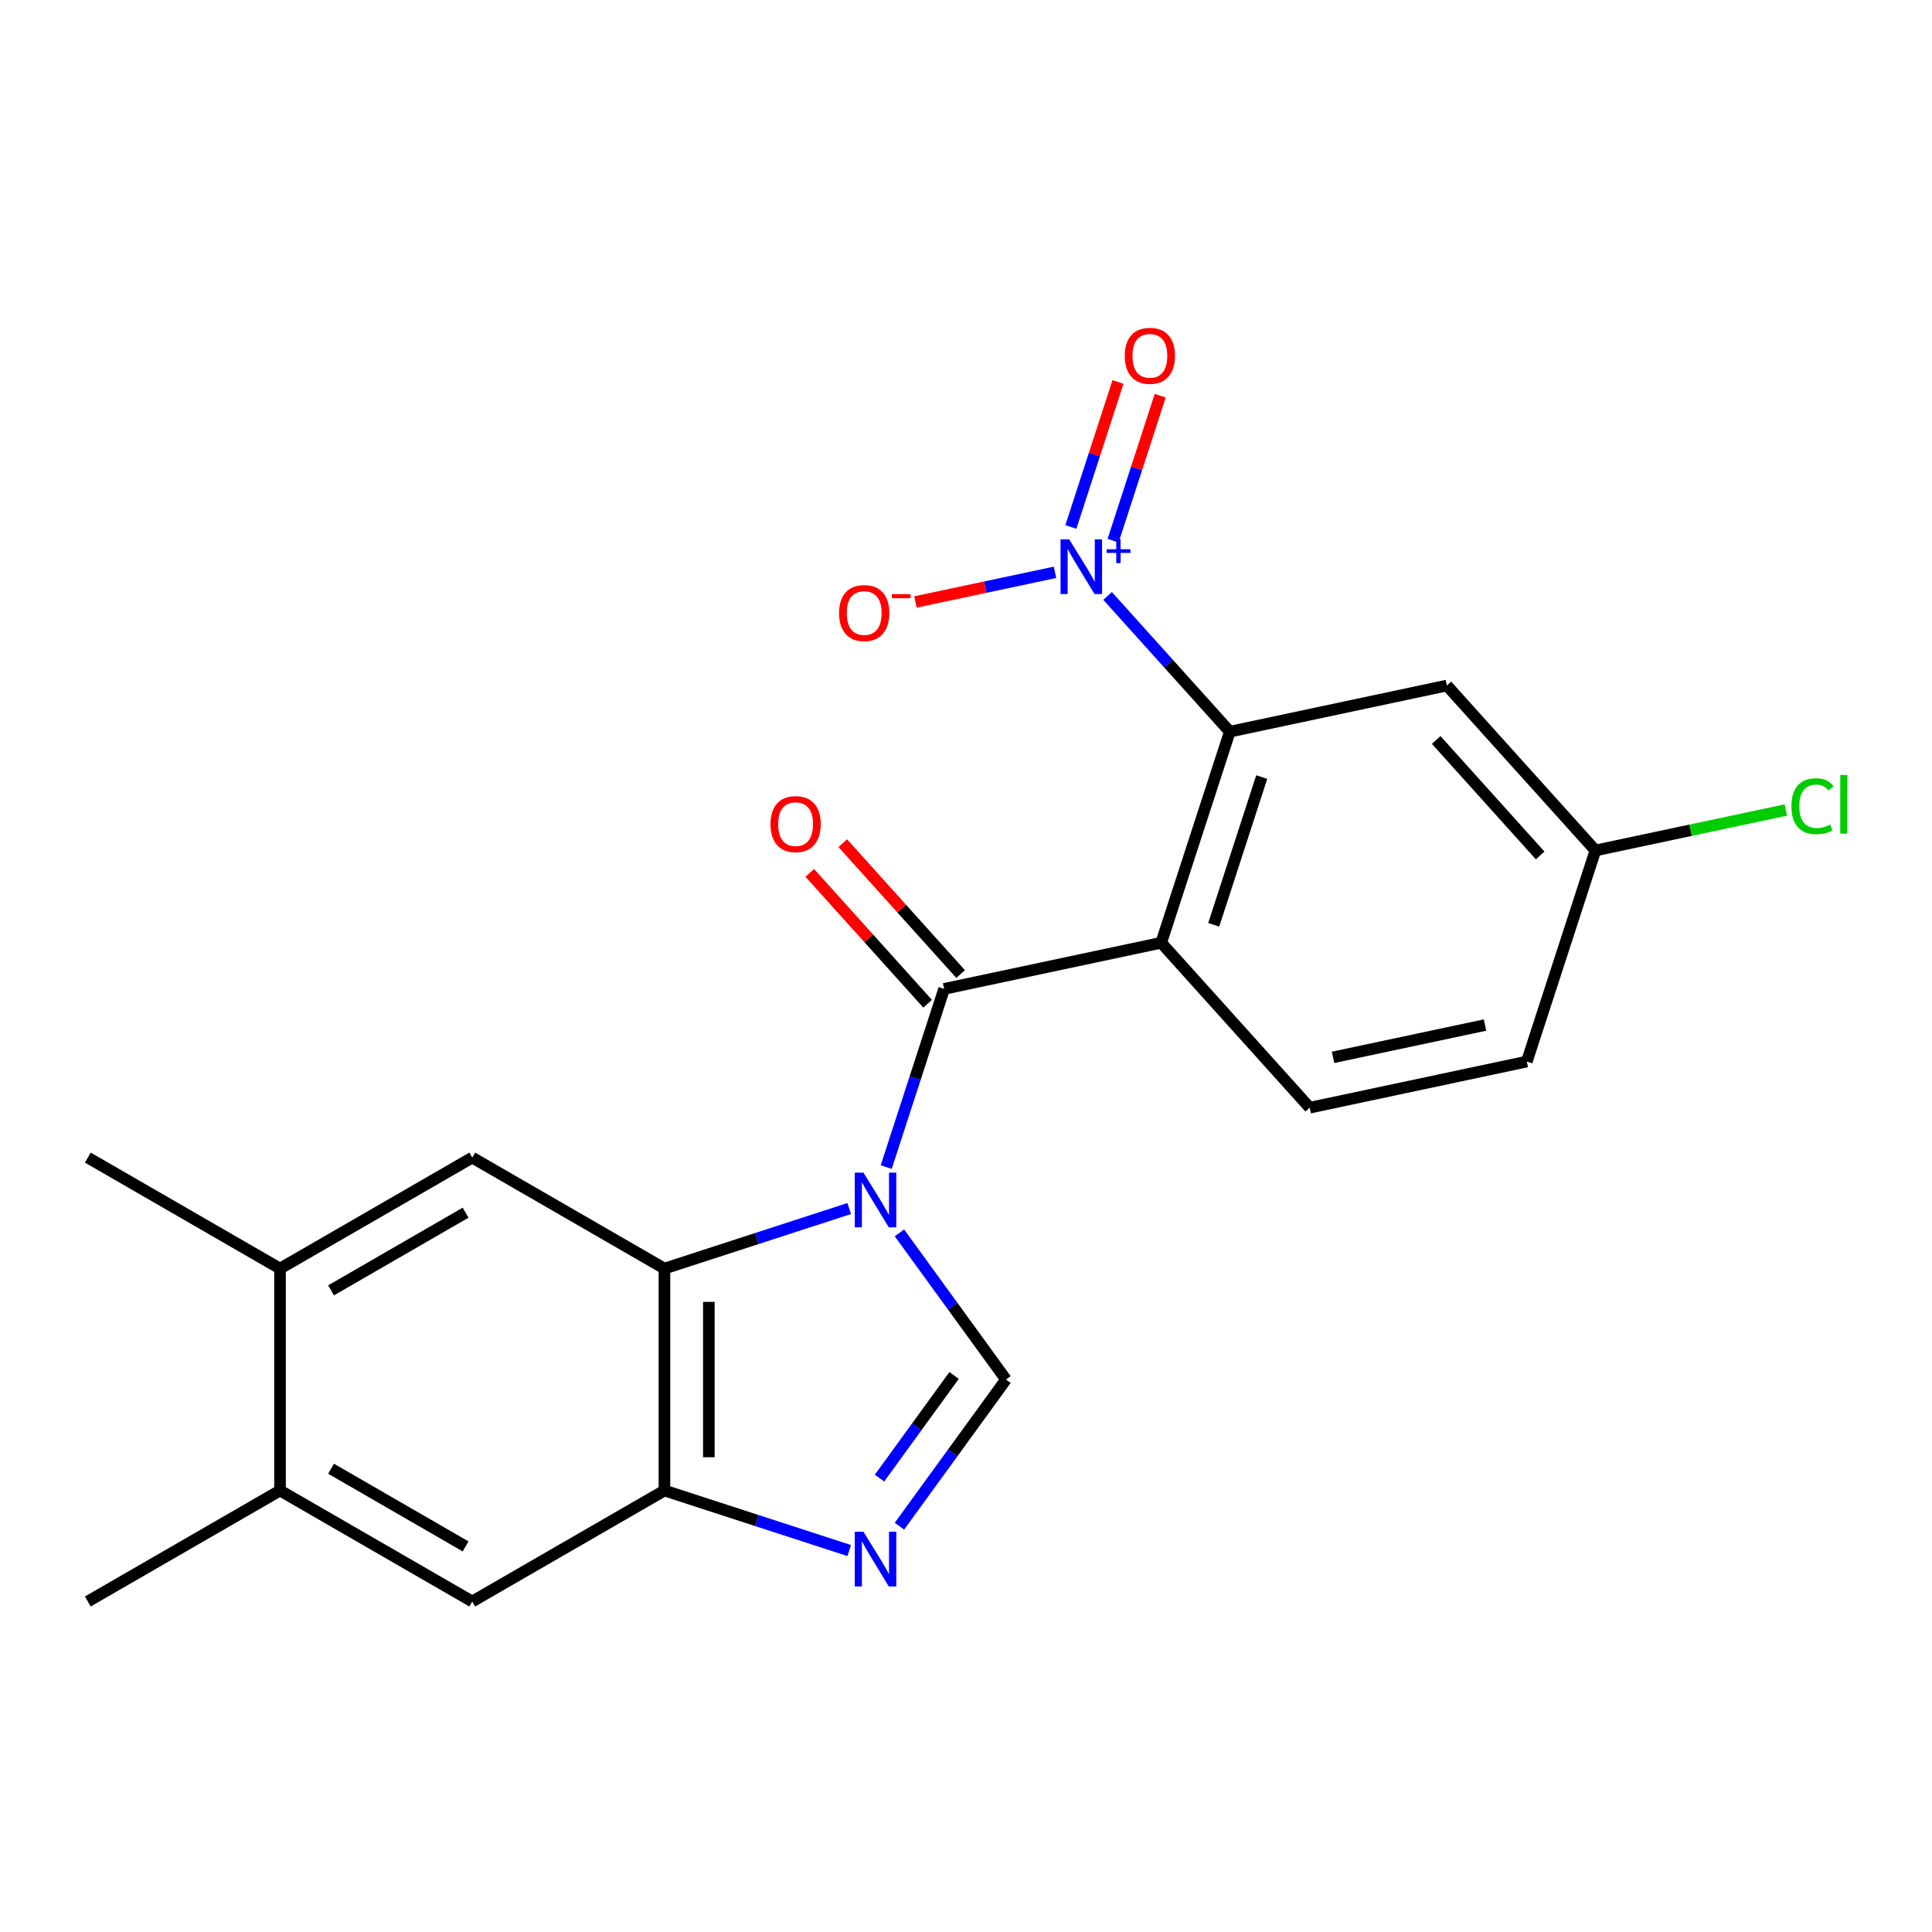 <?xml version='1.0' encoding='iso-8859-1'?>
<svg version='1.1' baseProfile='full'
              xmlns='http://www.w3.org/2000/svg'
                      xmlns:rdkit='http://www.rdkit.org/xml'
                      xmlns:xlink='http://www.w3.org/1999/xlink'
                  xml:space='preserve'
width='1000px' height='1000px' viewBox='0 0 1000 1000'>
<!-- END OF HEADER -->
<rect style='opacity:1.0;fill:#FFFFFF;stroke:none' width='1000' height='1000' x='0' y='0'> </rect>
<path class='bond-0' d='M 458.71,604.079 L 473.693,557.967' style='fill:none;fill-rule:evenodd;stroke:#0000FF;stroke-width:6px;stroke-linecap:butt;stroke-linejoin:miter;stroke-opacity:1' />
<path class='bond-0' d='M 473.693,557.967 L 488.676,511.854' style='fill:none;fill-rule:evenodd;stroke:#000000;stroke-width:6px;stroke-linecap:butt;stroke-linejoin:miter;stroke-opacity:1' />
<path class='bond-2' d='M 439.564,625.534 L 391.742,641.072' style='fill:none;fill-rule:evenodd;stroke:#0000FF;stroke-width:6px;stroke-linecap:butt;stroke-linejoin:miter;stroke-opacity:1' />
<path class='bond-2' d='M 391.742,641.072 L 343.919,656.611' style='fill:none;fill-rule:evenodd;stroke:#000000;stroke-width:6px;stroke-linecap:butt;stroke-linejoin:miter;stroke-opacity:1' />
<path class='bond-5' d='M 465.55,638.143 L 493.125,676.097' style='fill:none;fill-rule:evenodd;stroke:#0000FF;stroke-width:6px;stroke-linecap:butt;stroke-linejoin:miter;stroke-opacity:1' />
<path class='bond-5' d='M 493.125,676.097 L 520.7,714.05' style='fill:none;fill-rule:evenodd;stroke:#000000;stroke-width:6px;stroke-linecap:butt;stroke-linejoin:miter;stroke-opacity:1' />
<path class='bond-1' d='M 488.676,511.854 L 601.044,487.97' style='fill:none;fill-rule:evenodd;stroke:#000000;stroke-width:6px;stroke-linecap:butt;stroke-linejoin:miter;stroke-opacity:1' />
<path class='bond-15' d='M 497.213,504.167 L 466.714,470.295' style='fill:none;fill-rule:evenodd;stroke:#000000;stroke-width:6px;stroke-linecap:butt;stroke-linejoin:miter;stroke-opacity:1' />
<path class='bond-15' d='M 466.714,470.295 L 436.216,436.423' style='fill:none;fill-rule:evenodd;stroke:#FF0000;stroke-width:6px;stroke-linecap:butt;stroke-linejoin:miter;stroke-opacity:1' />
<path class='bond-15' d='M 480.138,519.541 L 449.64,485.669' style='fill:none;fill-rule:evenodd;stroke:#000000;stroke-width:6px;stroke-linecap:butt;stroke-linejoin:miter;stroke-opacity:1' />
<path class='bond-15' d='M 449.64,485.669 L 419.141,451.797' style='fill:none;fill-rule:evenodd;stroke:#FF0000;stroke-width:6px;stroke-linecap:butt;stroke-linejoin:miter;stroke-opacity:1' />
<path class='bond-4' d='M 601.044,487.97 L 636.544,378.713' style='fill:none;fill-rule:evenodd;stroke:#000000;stroke-width:6px;stroke-linecap:butt;stroke-linejoin:miter;stroke-opacity:1' />
<path class='bond-4' d='M 628.221,478.681 L 653.07,402.202' style='fill:none;fill-rule:evenodd;stroke:#000000;stroke-width:6px;stroke-linecap:butt;stroke-linejoin:miter;stroke-opacity:1' />
<path class='bond-9' d='M 601.044,487.97 L 677.914,573.342' style='fill:none;fill-rule:evenodd;stroke:#000000;stroke-width:6px;stroke-linecap:butt;stroke-linejoin:miter;stroke-opacity:1' />
<path class='bond-7' d='M 343.919,656.611 L 343.919,771.49' style='fill:none;fill-rule:evenodd;stroke:#000000;stroke-width:6px;stroke-linecap:butt;stroke-linejoin:miter;stroke-opacity:1' />
<path class='bond-7' d='M 366.895,673.842 L 366.895,754.258' style='fill:none;fill-rule:evenodd;stroke:#000000;stroke-width:6px;stroke-linecap:butt;stroke-linejoin:miter;stroke-opacity:1' />
<path class='bond-8' d='M 343.919,656.611 L 244.431,599.171' style='fill:none;fill-rule:evenodd;stroke:#000000;stroke-width:6px;stroke-linecap:butt;stroke-linejoin:miter;stroke-opacity:1' />
<path class='bond-3' d='M 573.287,308.459 L 604.915,343.586' style='fill:none;fill-rule:evenodd;stroke:#0000FF;stroke-width:6px;stroke-linecap:butt;stroke-linejoin:miter;stroke-opacity:1' />
<path class='bond-3' d='M 604.915,343.586 L 636.544,378.713' style='fill:none;fill-rule:evenodd;stroke:#000000;stroke-width:6px;stroke-linecap:butt;stroke-linejoin:miter;stroke-opacity:1' />
<path class='bond-14' d='M 546.063,296.235 L 509.951,303.91' style='fill:none;fill-rule:evenodd;stroke:#0000FF;stroke-width:6px;stroke-linecap:butt;stroke-linejoin:miter;stroke-opacity:1' />
<path class='bond-14' d='M 509.951,303.91 L 473.839,311.586' style='fill:none;fill-rule:evenodd;stroke:#FF0000;stroke-width:6px;stroke-linecap:butt;stroke-linejoin:miter;stroke-opacity:1' />
<path class='bond-16' d='M 576.134,279.859 L 588.326,242.339' style='fill:none;fill-rule:evenodd;stroke:#0000FF;stroke-width:6px;stroke-linecap:butt;stroke-linejoin:miter;stroke-opacity:1' />
<path class='bond-16' d='M 588.326,242.339 L 600.517,204.819' style='fill:none;fill-rule:evenodd;stroke:#FF0000;stroke-width:6px;stroke-linecap:butt;stroke-linejoin:miter;stroke-opacity:1' />
<path class='bond-16' d='M 554.283,272.759 L 566.474,235.239' style='fill:none;fill-rule:evenodd;stroke:#0000FF;stroke-width:6px;stroke-linecap:butt;stroke-linejoin:miter;stroke-opacity:1' />
<path class='bond-16' d='M 566.474,235.239 L 578.665,197.719' style='fill:none;fill-rule:evenodd;stroke:#FF0000;stroke-width:6px;stroke-linecap:butt;stroke-linejoin:miter;stroke-opacity:1' />
<path class='bond-10' d='M 636.544,378.713 L 748.913,354.828' style='fill:none;fill-rule:evenodd;stroke:#000000;stroke-width:6px;stroke-linecap:butt;stroke-linejoin:miter;stroke-opacity:1' />
<path class='bond-6' d='M 520.7,714.05 L 493.125,752.004' style='fill:none;fill-rule:evenodd;stroke:#000000;stroke-width:6px;stroke-linecap:butt;stroke-linejoin:miter;stroke-opacity:1' />
<path class='bond-6' d='M 493.125,752.004 L 465.55,789.957' style='fill:none;fill-rule:evenodd;stroke:#0000FF;stroke-width:6px;stroke-linecap:butt;stroke-linejoin:miter;stroke-opacity:1' />
<path class='bond-6' d='M 493.84,711.931 L 474.537,738.499' style='fill:none;fill-rule:evenodd;stroke:#000000;stroke-width:6px;stroke-linecap:butt;stroke-linejoin:miter;stroke-opacity:1' />
<path class='bond-6' d='M 474.537,738.499 L 455.235,765.066' style='fill:none;fill-rule:evenodd;stroke:#0000FF;stroke-width:6px;stroke-linecap:butt;stroke-linejoin:miter;stroke-opacity:1' />
<path class='bond-22' d='M 439.564,802.567 L 391.742,787.028' style='fill:none;fill-rule:evenodd;stroke:#0000FF;stroke-width:6px;stroke-linecap:butt;stroke-linejoin:miter;stroke-opacity:1' />
<path class='bond-22' d='M 391.742,787.028 L 343.919,771.49' style='fill:none;fill-rule:evenodd;stroke:#000000;stroke-width:6px;stroke-linecap:butt;stroke-linejoin:miter;stroke-opacity:1' />
<path class='bond-11' d='M 343.919,771.49 L 244.431,828.929' style='fill:none;fill-rule:evenodd;stroke:#000000;stroke-width:6px;stroke-linecap:butt;stroke-linejoin:miter;stroke-opacity:1' />
<path class='bond-12' d='M 244.431,599.171 L 144.943,656.611' style='fill:none;fill-rule:evenodd;stroke:#000000;stroke-width:6px;stroke-linecap:butt;stroke-linejoin:miter;stroke-opacity:1' />
<path class='bond-12' d='M 240.996,627.685 L 171.354,667.892' style='fill:none;fill-rule:evenodd;stroke:#000000;stroke-width:6px;stroke-linecap:butt;stroke-linejoin:miter;stroke-opacity:1' />
<path class='bond-18' d='M 677.914,573.342 L 790.282,549.457' style='fill:none;fill-rule:evenodd;stroke:#000000;stroke-width:6px;stroke-linecap:butt;stroke-linejoin:miter;stroke-opacity:1' />
<path class='bond-18' d='M 689.992,547.285 L 768.65,530.566' style='fill:none;fill-rule:evenodd;stroke:#000000;stroke-width:6px;stroke-linecap:butt;stroke-linejoin:miter;stroke-opacity:1' />
<path class='bond-24' d='M 748.913,354.828 L 825.782,440.2' style='fill:none;fill-rule:evenodd;stroke:#000000;stroke-width:6px;stroke-linecap:butt;stroke-linejoin:miter;stroke-opacity:1' />
<path class='bond-24' d='M 743.369,383.008 L 797.177,442.768' style='fill:none;fill-rule:evenodd;stroke:#000000;stroke-width:6px;stroke-linecap:butt;stroke-linejoin:miter;stroke-opacity:1' />
<path class='bond-23' d='M 244.431,828.929 L 144.943,771.49' style='fill:none;fill-rule:evenodd;stroke:#000000;stroke-width:6px;stroke-linecap:butt;stroke-linejoin:miter;stroke-opacity:1' />
<path class='bond-23' d='M 240.996,800.416 L 171.354,760.208' style='fill:none;fill-rule:evenodd;stroke:#000000;stroke-width:6px;stroke-linecap:butt;stroke-linejoin:miter;stroke-opacity:1' />
<path class='bond-13' d='M 144.943,656.611 L 144.943,771.49' style='fill:none;fill-rule:evenodd;stroke:#000000;stroke-width:6px;stroke-linecap:butt;stroke-linejoin:miter;stroke-opacity:1' />
<path class='bond-20' d='M 144.943,656.611 L 45.455,599.171' style='fill:none;fill-rule:evenodd;stroke:#000000;stroke-width:6px;stroke-linecap:butt;stroke-linejoin:miter;stroke-opacity:1' />
<path class='bond-21' d='M 144.943,771.49 L 45.455,828.929' style='fill:none;fill-rule:evenodd;stroke:#000000;stroke-width:6px;stroke-linecap:butt;stroke-linejoin:miter;stroke-opacity:1' />
<path class='bond-17' d='M 825.782,440.2 L 790.282,549.457' style='fill:none;fill-rule:evenodd;stroke:#000000;stroke-width:6px;stroke-linecap:butt;stroke-linejoin:miter;stroke-opacity:1' />
<path class='bond-19' d='M 825.782,440.2 L 875.07,429.724' style='fill:none;fill-rule:evenodd;stroke:#000000;stroke-width:6px;stroke-linecap:butt;stroke-linejoin:miter;stroke-opacity:1' />
<path class='bond-19' d='M 875.07,429.724 L 924.359,419.247' style='fill:none;fill-rule:evenodd;stroke:#00CC00;stroke-width:6px;stroke-linecap:butt;stroke-linejoin:miter;stroke-opacity:1' />
<path  class='atom-0' d='M 446.916 606.951
L 456.196 621.951
Q 457.116 623.431, 458.596 626.111
Q 460.076 628.791, 460.156 628.951
L 460.156 606.951
L 463.916 606.951
L 463.916 635.271
L 460.036 635.271
L 450.076 618.871
Q 448.916 616.951, 447.676 614.751
Q 446.476 612.551, 446.116 611.871
L 446.116 635.271
L 442.436 635.271
L 442.436 606.951
L 446.916 606.951
' fill='#0000FF'/>
<path  class='atom-4' d='M 553.415 279.181
L 562.695 294.181
Q 563.615 295.661, 565.095 298.341
Q 566.575 301.021, 566.655 301.181
L 566.655 279.181
L 570.415 279.181
L 570.415 307.501
L 566.535 307.501
L 556.575 291.101
Q 555.415 289.181, 554.175 286.981
Q 552.975 284.781, 552.615 284.101
L 552.615 307.501
L 548.935 307.501
L 548.935 279.181
L 553.415 279.181
' fill='#0000FF'/>
<path  class='atom-4' d='M 572.791 284.286
L 577.78 284.286
L 577.78 279.032
L 579.998 279.032
L 579.998 284.286
L 585.12 284.286
L 585.12 286.187
L 579.998 286.187
L 579.998 291.467
L 577.78 291.467
L 577.78 286.187
L 572.791 286.187
L 572.791 284.286
' fill='#0000FF'/>
<path  class='atom-7' d='M 446.916 792.829
L 456.196 807.829
Q 457.116 809.309, 458.596 811.989
Q 460.076 814.669, 460.156 814.829
L 460.156 792.829
L 463.916 792.829
L 463.916 821.149
L 460.036 821.149
L 450.076 804.749
Q 448.916 802.829, 447.676 800.629
Q 446.476 798.429, 446.116 797.749
L 446.116 821.149
L 442.436 821.149
L 442.436 792.829
L 446.916 792.829
' fill='#0000FF'/>
<path  class='atom-15' d='M 434.306 317.306
Q 434.306 310.506, 437.666 306.706
Q 441.026 302.906, 447.306 302.906
Q 453.586 302.906, 456.946 306.706
Q 460.306 310.506, 460.306 317.306
Q 460.306 324.186, 456.906 328.106
Q 453.506 331.986, 447.306 331.986
Q 441.066 331.986, 437.666 328.106
Q 434.306 324.226, 434.306 317.306
M 447.306 328.786
Q 451.626 328.786, 453.946 325.906
Q 456.306 322.986, 456.306 317.306
Q 456.306 311.746, 453.946 308.946
Q 451.626 306.106, 447.306 306.106
Q 442.986 306.106, 440.626 308.906
Q 438.306 311.706, 438.306 317.306
Q 438.306 323.026, 440.626 325.906
Q 442.986 328.786, 447.306 328.786
' fill='#FF0000'/>
<path  class='atom-15' d='M 461.626 307.528
L 471.315 307.528
L 471.315 309.64
L 461.626 309.64
L 461.626 307.528
' fill='#FF0000'/>
<path  class='atom-16' d='M 398.806 426.563
Q 398.806 419.763, 402.166 415.963
Q 405.526 412.163, 411.806 412.163
Q 418.086 412.163, 421.446 415.963
Q 424.806 419.763, 424.806 426.563
Q 424.806 433.443, 421.406 437.363
Q 418.006 441.243, 411.806 441.243
Q 405.566 441.243, 402.166 437.363
Q 398.806 433.483, 398.806 426.563
M 411.806 438.043
Q 416.126 438.043, 418.446 435.163
Q 420.806 432.243, 420.806 426.563
Q 420.806 421.003, 418.446 418.203
Q 416.126 415.363, 411.806 415.363
Q 407.486 415.363, 405.126 418.163
Q 402.806 420.963, 402.806 426.563
Q 402.806 432.283, 405.126 435.163
Q 407.486 438.043, 411.806 438.043
' fill='#FF0000'/>
<path  class='atom-17' d='M 582.174 184.165
Q 582.174 177.365, 585.534 173.565
Q 588.894 169.765, 595.174 169.765
Q 601.454 169.765, 604.814 173.565
Q 608.174 177.365, 608.174 184.165
Q 608.174 191.045, 604.774 194.965
Q 601.374 198.845, 595.174 198.845
Q 588.934 198.845, 585.534 194.965
Q 582.174 191.085, 582.174 184.165
M 595.174 195.645
Q 599.494 195.645, 601.814 192.765
Q 604.174 189.845, 604.174 184.165
Q 604.174 178.605, 601.814 175.805
Q 599.494 172.965, 595.174 172.965
Q 590.854 172.965, 588.494 175.765
Q 586.174 178.565, 586.174 184.165
Q 586.174 189.885, 588.494 192.765
Q 590.854 195.645, 595.174 195.645
' fill='#FF0000'/>
<path  class='atom-20' d='M 927.231 417.296
Q 927.231 410.256, 930.511 406.576
Q 933.831 402.856, 940.111 402.856
Q 945.951 402.856, 949.071 406.976
L 946.431 409.136
Q 944.151 406.136, 940.111 406.136
Q 935.831 406.136, 933.551 409.016
Q 931.311 411.856, 931.311 417.296
Q 931.311 422.896, 933.631 425.776
Q 935.991 428.656, 940.551 428.656
Q 943.671 428.656, 947.311 426.776
L 948.431 429.776
Q 946.951 430.736, 944.711 431.296
Q 942.471 431.856, 939.991 431.856
Q 933.831 431.856, 930.511 428.096
Q 927.231 424.336, 927.231 417.296
' fill='#00CC00'/>
<path  class='atom-20' d='M 952.511 401.136
L 956.191 401.136
L 956.191 431.496
L 952.511 431.496
L 952.511 401.136
' fill='#00CC00'/>
</svg>
